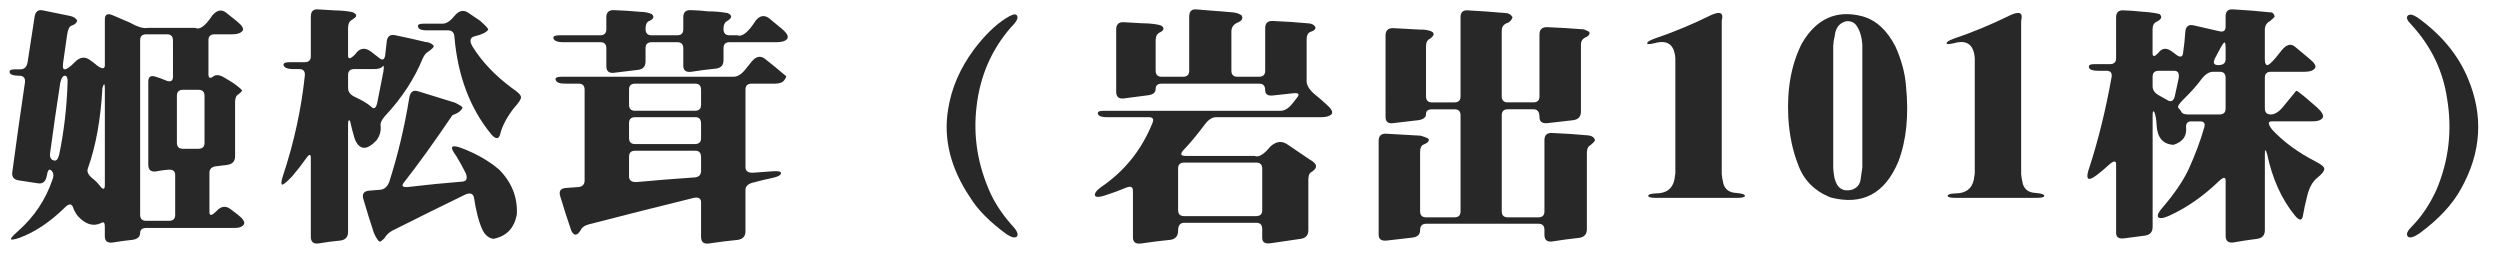 <?xml version="1.0" encoding="utf-8"?>
<!-- Generator: Adobe Illustrator 16.0.0, SVG Export Plug-In . SVG Version: 6.00 Build 0)  -->
<!DOCTYPE svg PUBLIC "-//W3C//DTD SVG 1.1//EN" "http://www.w3.org/Graphics/SVG/1.1/DTD/svg11.dtd">
<svg version="1.1" id="圖層_1" xmlns="http://www.w3.org/2000/svg" xmlns:xlink="http://www.w3.org/1999/xlink" x="0px" y="0px"
	 width="178.126px" height="19.055px" viewBox="0 0 178.126 19.055" enable-background="new 0 0 178.126 19.055"
	 xml:space="preserve">
<g>
	<path fill="#282828" d="M15.135,1.09c0.328-0.375,0.65-0.439,0.967-0.194l0.773,0.616c0.387,0.316,0.521,0.545,0.404,0.686
		c-0.129,0.164-0.369,0.246-0.721,0.246h-1.266c-0.293,0-0.44,0.141-0.44,0.422v2.408c0,0.281,0.106,0.346,0.317,0.193
		c0.199-0.176,0.486-0.146,0.861,0.088l0.58,0.352c0.434,0.316,0.645,0.498,0.633,0.545c-0.012,0.059-0.094,0.146-0.246,0.264
		c-0.164,0.082-0.246,0.263-0.246,0.545v3.867c0,0.351-0.176,0.557-0.527,0.615l-0.844,0.105c-0.305,0.046-0.457,0.199-0.457,0.457
		v2.813c0,0.281,0.164,0.258,0.492-0.07c0.328-0.363,0.668-0.41,1.019-0.141l0.51,0.387c0.375,0.293,0.521,0.521,0.439,0.685
		c-0.105,0.176-0.328,0.264-0.668,0.264h-6.293c-0.293,0-0.439,0.123-0.439,0.369c0,0.258-0.176,0.416-0.527,0.475
		c-0.469,0.047-0.943,0.111-1.424,0.193c-0.375,0.047-0.563-0.1-0.563-0.439v-0.703c0-0.282-0.088-0.363-0.264-0.246
		c-0.563,0.27-1.119,0.1-1.67-0.51c-0.152-0.199-0.264-0.404-0.334-0.615c-0.105-0.293-0.322-0.264-0.65,0.087
		c-1.031,0.997-2.086,1.694-3.164,2.092c-0.352,0.117-0.551,0.152-0.598,0.105c-0.047-0.059,0.111-0.246,0.475-0.563
		c1.172-1.031,1.998-2.268,2.479-3.709c0.105-0.27,0.076-0.48-0.088-0.633c-0.152-0.14-0.258-0.023-0.316,0.352
		c-0.071,0.434-0.281,0.621-0.633,0.563L1.319,12.85c-0.352-0.059-0.498-0.264-0.439-0.615c0.281-2.109,0.58-4.225,0.896-6.346
		c0.047-0.328-0.094-0.493-0.422-0.493c-0.363,0-0.58-0.064-0.65-0.193C0.622,5.027,0.745,4.939,1.073,4.939H1.46
		c0.281,0,0.451-0.175,0.51-0.527l0.492-3.199c0.058-0.387,0.252-0.545,0.58-0.475L4.94,1.125c0.281,0.047,0.469,0.164,0.563,0.352
		C5.456,1.641,5.321,1.758,5.098,1.828c-0.152,0.047-0.258,0.264-0.316,0.65L4.501,4.447C4.454,4.775,4.489,4.939,4.606,4.939
		c0.153,0,0.399-0.175,0.739-0.527c0.352-0.352,0.703-0.398,1.055-0.141c0.176,0.118,0.352,0.252,0.527,0.405
		C7.29,4.934,7.471,4.922,7.471,4.641V1.389c0-0.352,0.176-0.457,0.527-0.316L9.229,1.6c0.563,0.316,0.99,0.445,1.283,0.387h3.41
		C14.227,2.15,14.632,1.852,15.135,1.09z M4.817,5.853c0.012-0.304-0.053-0.457-0.193-0.457c-0.152,0-0.264,0.176-0.334,0.528
		c-0.258,1.664-0.498,3.328-0.721,4.992c-0.035,0.281,0.047,0.451,0.246,0.51c0.188,0.07,0.322-0.071,0.404-0.422
		C4.559,9.375,4.759,7.658,4.817,5.853z M7.471,6.346c0-0.434-0.059-0.457-0.176-0.07C7.178,8.49,6.833,10.4,6.259,12.006
		c-0.094,0.246,0.053,0.51,0.439,0.791c0.141,0.117,0.275,0.258,0.404,0.422c0.246,0.328,0.369,0.311,0.369-0.053V6.346z
		 M12.323,2.883c0-0.293-0.141-0.439-0.422-0.439h-1.477c-0.293,0-0.439,0.141-0.439,0.422v12.428c0,0.293,0.141,0.439,0.422,0.439
		h1.635c0.293,0,0.44-0.141,0.44-0.422v-2.848c0-0.281-0.176-0.404-0.528-0.369c-0.281,0.023-0.568,0.064-0.861,0.123
		c-0.352,0.035-0.527-0.123-0.527-0.475V5.818c0-0.352,0.176-0.469,0.527-0.352c0.27,0.082,0.539,0.182,0.809,0.299
		c0.281,0.082,0.422-0.018,0.422-0.299V2.883z M14.573,6.838c0-0.293-0.141-0.439-0.422-0.439h-1.107
		c-0.293,0-0.44,0.141-0.44,0.422v3.34c0,0.293,0.141,0.439,0.422,0.439h1.107c0.293,0,0.439-0.141,0.439-0.422V6.838z"/>
	<path fill="#282828" d="M22.146,1.195c0-0.375,0.164-0.551,0.492-0.527l1.195,0.07c0.516,0.012,0.938,0.053,1.266,0.123
		c0.223,0.082,0.311,0.188,0.264,0.316c-0.035,0.059-0.135,0.141-0.299,0.246C24.888,1.518,24.8,1.705,24.8,1.986v1.969
		c0,0.281,0.164,0.258,0.492-0.07l0.141-0.176c0.293-0.305,0.633-0.311,1.02-0.018l0.563,0.439c0.258,0.211,0.404,0.117,0.439-0.281
		l0.105-0.932c0.059-0.352,0.264-0.486,0.615-0.404c0.691,0.141,1.4,0.298,2.127,0.475C30.548,3,30.747,3.088,30.9,3.252
		c0.035,0.094-0.117,0.252-0.457,0.475c-0.094,0.047-0.199,0.188-0.317,0.422c-0.597,1.465-1.494,2.836-2.689,4.113
		c-0.246,0.27-0.352,0.509-0.316,0.721c0.035,0.363-0.064,0.703-0.299,1.02c-0.703,0.738-1.219,0.703-1.547-0.106
		c-0.129-0.421-0.24-0.849-0.334-1.283C24.847,8.519,24.8,8.59,24.8,8.824v7.699c0,0.352-0.176,0.557-0.527,0.615
		c-0.527,0.047-1.061,0.117-1.6,0.211c-0.352,0.035-0.527-0.123-0.527-0.475V11.25c0-0.316-0.129-0.281-0.387,0.105
		c-0.27,0.387-0.586,0.791-0.949,1.213c-0.41,0.434-0.65,0.627-0.721,0.58c-0.07-0.059-0.047-0.264,0.07-0.615
		c0.797-2.402,1.318-4.799,1.564-7.189c0.012-0.282-0.123-0.422-0.404-0.422h-0.457c-0.352,0-0.568-0.082-0.65-0.246
		C20.154,4.512,20.3,4.43,20.652,4.43h1.055c0.293,0,0.439-0.141,0.439-0.422V1.195z M27.314,5.115
		c0.059-0.375,0.035-0.498-0.07-0.369c-0.082,0.117-0.293,0.176-0.633,0.176H25.24c-0.293,0-0.439,0.14-0.439,0.422v0.932
		c0,0.281,0.176,0.498,0.527,0.65c0.457,0.211,0.82,0.427,1.09,0.65c0.211,0.234,0.364,0.158,0.457-0.229L27.314,5.115z
		 M29.159,6.978c0.07-0.433,0.281-0.591,0.633-0.474l2.619,0.808c0.352,0.176,0.533,0.293,0.545,0.352
		c-0.082,0.223-0.322,0.404-0.721,0.545c-1.336,1.969-2.484,3.562-3.446,4.781c-0.211,0.258-0.117,0.369,0.281,0.334
		c1.277-0.152,2.572-0.281,3.885-0.387c0.281-0.023,0.363-0.21,0.246-0.562c-0.199-0.41-0.428-0.826-0.686-1.248
		c-0.27-0.363-0.363-0.586-0.281-0.668c0.105-0.07,0.334-0.035,0.686,0.105c1.02,0.387,1.898,0.891,2.637,1.512
		c0.914,0.926,1.336,1.998,1.266,3.217c-0.188,0.973-0.744,1.547-1.67,1.723c-0.328-0.047-0.586-0.258-0.773-0.633
		c-0.258-0.551-0.463-1.33-0.615-2.338c-0.082-0.281-0.305-0.334-0.668-0.158c-1.711,0.832-3.428,1.682-5.15,2.549
		c-0.234,0.128-0.422,0.311-0.563,0.545c-0.117,0.117-0.211,0.193-0.281,0.229c-0.105,0.035-0.258-0.164-0.457-0.598
		c-0.27-0.809-0.522-1.617-0.756-2.426c-0.105-0.352,0.018-0.551,0.369-0.598l0.844-0.07c0.281-0.023,0.492-0.211,0.633-0.563
		C28.345,11.057,28.82,9.064,29.159,6.978z M32.359,1.16c0.316-0.398,0.645-0.486,0.984-0.264l0.861,0.581
		c0.398,0.352,0.592,0.563,0.58,0.633c-0.105,0.188-0.445,0.352-1.02,0.492c-0.281,0.094-0.316,0.328-0.105,0.703
		c0.668,1.078,1.6,2.063,2.795,2.953c0.445,0.293,0.668,0.516,0.668,0.668S36.958,7.33,36.63,7.682
		C36.103,8.361,35.769,9,35.628,9.598c-0.105,0.339-0.316,0.328-0.633-0.036c-1.512-1.851-2.385-4.171-2.619-6.96
		c-0.023-0.293-0.176-0.439-0.457-0.439h-1.494c-0.352,0-0.557-0.064-0.615-0.193c-0.094-0.188,0.018-0.282,0.334-0.282h1.371
		C31.796,1.687,32.077,1.512,32.359,1.16z"/>
	<path fill="#282828" d="M43.201,1.23c0-0.34,0.17-0.51,0.51-0.51C44.355,0.744,45,0.785,45.644,0.844
		c0.281,0,0.545,0.052,0.791,0.158c0.211,0.187,0.141,0.357-0.211,0.51c-0.152,0.07-0.229,0.252-0.229,0.545
		c0,0.305,0.141,0.457,0.422,0.457h1.828c0.293,0,0.439-0.141,0.439-0.422V1.23c0-0.352,0.176-0.521,0.527-0.51
		c0.41,0.012,0.82,0.041,1.23,0.088c0.469,0,0.938,0.041,1.406,0.123c0.328,0.152,0.328,0.334,0,0.545
		c-0.199,0.094-0.299,0.287-0.299,0.58c0,0.305,0.141,0.457,0.422,0.457h0.563c0.34,0.141,0.779-0.211,1.318-1.055
		c0.305-0.363,0.627-0.41,0.967-0.141l0.932,0.773c0.34,0.293,0.451,0.521,0.334,0.686c-0.129,0.152-0.369,0.229-0.721,0.229H51.99
		c-0.293,0-0.439,0.14-0.439,0.422v0.861c0,0.352-0.176,0.551-0.528,0.598c-0.586,0.059-1.177,0.134-1.775,0.229
		c-0.375,0.047-0.563-0.1-0.563-0.439v-1.23c0-0.293-0.141-0.439-0.422-0.439h-1.828c-0.293,0-0.439,0.14-0.439,0.422v0.949
		c0,0.351-0.176,0.551-0.527,0.598l-1.74,0.211c-0.351,0.035-0.527-0.124-0.527-0.475V3.445c0-0.293-0.141-0.439-0.422-0.439H40.09
		c-0.352,0-0.568-0.082-0.651-0.246c-0.058-0.164,0.088-0.246,0.44-0.246h2.883c0.293,0,0.439-0.141,0.439-0.422V1.23z
		 M53.537,4.412c0.328-0.41,0.662-0.475,1.002-0.193c0.492,0.386,0.984,0.791,1.477,1.213c0.012,0.046-0.029,0.135-0.123,0.264
		c-0.117,0.176-0.34,0.264-0.668,0.264h-1.67c-0.293,0-0.439,0.141-0.439,0.422v5.52c0,0.281,0.176,0.416,0.527,0.404l1.441-0.105
		c0.375-0.023,0.562,0.018,0.562,0.123c0,0.141-0.176,0.252-0.527,0.334c-0.504,0.105-1.014,0.229-1.529,0.369
		c-0.317,0.094-0.475,0.264-0.475,0.51v2.936c0,0.352-0.176,0.557-0.527,0.615c-0.703,0.07-1.406,0.158-2.11,0.264
		c-0.351,0.035-0.527-0.123-0.527-0.475v-2.461c0-0.281-0.176-0.387-0.527-0.316c-2.485,0.609-4.969,1.236-7.453,1.88
		c-0.293,0.071-0.486,0.2-0.58,0.387c-0.258,0.445-0.486,0.469-0.686,0.07c-0.281-0.82-0.545-1.641-0.791-2.461
		c-0.105-0.352,0.018-0.545,0.369-0.581l0.949-0.07c0.281-0.035,0.422-0.193,0.422-0.475V6.398c0-0.293-0.141-0.439-0.422-0.439
		H40.23c-0.351,0-0.562-0.082-0.633-0.246s0.07-0.246,0.422-0.246h12.252c0.281,0,0.563-0.176,0.844-0.528L53.537,4.412z
		 M49.951,6.398c0-0.293-0.141-0.439-0.422-0.439h-4.271c-0.293,0-0.439,0.141-0.439,0.422v1.072c0,0.293,0.141,0.439,0.422,0.439
		h4.271c0.293,0,0.439-0.141,0.439-0.422V6.398z M49.951,8.824c0-0.316-0.129-0.475-0.387-0.475h-4.306
		c-0.293,0-0.439,0.141-0.439,0.421v1.055c0,0.293,0.141,0.439,0.422,0.439h4.271c0.293,0,0.439-0.141,0.439-0.422V8.824z
		 M49.951,11.197c0-0.305-0.135-0.457-0.404-0.457h-4.289c-0.293,0-0.439,0.141-0.439,0.422v1.406c0,0.281,0.176,0.416,0.527,0.404
		c1.395-0.129,2.789-0.24,4.184-0.334c0.281-0.036,0.422-0.193,0.422-0.475V11.197z"/>
	<path fill="#282828" d="M71.674,1.301c0.398-0.258,0.65-0.334,0.756-0.229c0.164,0.164,0.029,0.457-0.404,0.879
		c-1.383,1.594-2.197,3.469-2.443,5.625c-0.258,2.121,0.076,4.195,1.002,6.223c0.363,0.762,0.844,1.482,1.441,2.162
		c0.41,0.422,0.557,0.715,0.439,0.879c-0.129,0.141-0.381,0.088-0.756-0.158c-1.184-0.868-2.039-1.729-2.566-2.584
		C67.724,12,67.197,9.885,67.56,7.752c0.234-1.477,0.844-2.883,1.828-4.219C70.15,2.525,70.912,1.781,71.674,1.301z"/>
	<path fill="#282828" d="M84.731,1.195c0-0.375,0.164-0.551,0.492-0.527l2.602,0.211c0.258,0.023,0.469,0.094,0.633,0.211
		c0.141,0.222,0.03,0.404-0.334,0.545c-0.258,0.129-0.387,0.334-0.387,0.615v2.777c0,0.293,0.14,0.439,0.422,0.439h1.547
		c0.293,0,0.439-0.141,0.439-0.422V2.004c0-0.352,0.176-0.521,0.527-0.51c0.879,0.035,1.758,0.094,2.637,0.176
		c0.199,0.035,0.334,0.117,0.404,0.246c0.059,0.141-0.064,0.264-0.369,0.369c-0.164,0.07-0.246,0.246-0.246,0.527v2.971
		c0,0.281,0.176,0.58,0.527,0.896c0.293,0.234,0.586,0.486,0.879,0.756c0.352,0.305,0.48,0.533,0.387,0.686
		C94.75,8.273,94.504,8.35,94.153,8.35h-7.506c-0.281,0-0.551,0.176-0.809,0.527c-0.586,0.773-1.078,1.365-1.477,1.775
		c-0.293,0.305-0.258,0.457,0.105,0.457h4.922c0.281,0.129,0.656-0.094,1.125-0.668c0.398-0.363,0.791-0.422,1.178-0.176
		l1.635,1.107c0.563,0.305,0.586,0.609,0.07,0.914c-0.117,0.07-0.176,0.246-0.176,0.527V16.4c0,0.352-0.176,0.557-0.527,0.615
		l-2.162,0.316c-0.398,0.059-0.598-0.07-0.598-0.387v-0.633c0-0.293-0.141-0.439-0.422-0.439h-5.133
		c-0.293,0-0.439,0.188-0.439,0.563s-0.176,0.592-0.527,0.65c-0.703,0.07-1.412,0.158-2.127,0.264
		c-0.375,0.046-0.563-0.1-0.563-0.439v-3.322c0-0.293-0.182-0.357-0.545-0.194c-0.48,0.2-0.961,0.375-1.441,0.528
		c-0.398,0.129-0.633,0.14-0.703,0.035c-0.082-0.152,0.059-0.363,0.422-0.633c1.664-1.125,2.883-2.643,3.656-4.553
		c0.117-0.281,0.035-0.421-0.246-0.421h-2.989c-0.351,0-0.562-0.064-0.633-0.193c-0.082-0.176,0.041-0.264,0.369-0.264h12.638
		c0.281,0,0.563-0.176,0.844-0.527l0.316-0.404c0.211-0.258,0.117-0.363-0.281-0.317l-1.459,0.159
		c-0.352,0.035-0.527-0.094-0.527-0.387c0-0.305-0.141-0.457-0.422-0.457H82.78c-0.293,0-0.439,0.123-0.439,0.369
		c0,0.258-0.176,0.41-0.527,0.457l-1.758,0.229c-0.352,0.035-0.527-0.123-0.527-0.475V2.092c0-0.352,0.176-0.521,0.527-0.51
		l1.23,0.07c0.75,0.012,1.248,0.076,1.494,0.193c0.199,0.175,0.146,0.334-0.158,0.475c-0.188,0.094-0.281,0.281-0.281,0.563v2.145
		c0,0.293,0.141,0.439,0.422,0.439h1.529c0.293,0,0.439-0.141,0.439-0.422V1.195z M89.934,12.023c0-0.293-0.141-0.439-0.422-0.439
		h-5.133c-0.293,0-0.439,0.141-0.439,0.422v2.953c0,0.293,0.141,0.439,0.422,0.439h5.133c0.293,0,0.439-0.141,0.439-0.422V12.023z"
		/>
	<path fill="#282828" d="M104.063,1.23c0-0.352,0.17-0.516,0.51-0.492c0.902,0.047,1.805,0.111,2.707,0.193
		c0.211,0,0.375,0.1,0.492,0.299c-0.082,0.234-0.234,0.381-0.457,0.439c-0.211,0.105-0.316,0.281-0.316,0.527v4.658
		c0,0.293,0.141,0.44,0.422,0.44h1.828c0.293,0,0.439-0.141,0.439-0.422V2.461c0-0.352,0.176-0.527,0.528-0.527
		c0.879,0.035,1.758,0.087,2.637,0.158c0.234,0.094,0.363,0.158,0.387,0.193c0.059,0.152-0.047,0.287-0.316,0.404
		c-0.188,0.094-0.281,0.252-0.281,0.475v4.781c0,0.352-0.176,0.557-0.527,0.615l-1.828,0.21c-0.398,0.047-0.598-0.093-0.598-0.421
		c0-0.375-0.14-0.563-0.422-0.563h-1.828c-0.293,0-0.439,0.141-0.439,0.422v6.838c0,0.293,0.141,0.439,0.422,0.439h2.18
		c0.293,0,0.439-0.141,0.439-0.422v-5.08c0-0.352,0.176-0.521,0.527-0.51c0.879,0.035,1.758,0.094,2.637,0.176
		c0.258,0.047,0.404,0.164,0.439,0.352c-0.059,0.105-0.17,0.223-0.334,0.351c-0.164,0.083-0.246,0.264-0.246,0.545v5.432
		c0,0.352-0.176,0.557-0.527,0.615c-0.656,0.07-1.313,0.158-1.969,0.264c-0.352,0.035-0.527-0.123-0.527-0.475v-0.352
		c0-0.293-0.141-0.439-0.422-0.439h-7.998c-0.293,0-0.439,0.152-0.439,0.457s-0.176,0.48-0.527,0.527l-1.828,0.211
		c-0.398,0.047-0.598-0.088-0.598-0.404v-6.697c0-0.352,0.176-0.521,0.527-0.51l2.461,0.141c0.352,0.105,0.545,0.187,0.58,0.246
		c0.035,0.152-0.088,0.281-0.369,0.387c-0.164,0.07-0.246,0.246-0.246,0.527v4.219c0,0.293,0.141,0.439,0.422,0.439h2.021
		c0.293,0,0.439-0.141,0.439-0.422V8.227c0-0.293-0.14-0.439-0.422-0.439h-1.6c-0.293,0-0.439,0.111-0.439,0.334
		c0,0.234-0.176,0.381-0.527,0.439l-1.793,0.21c-0.375,0.059-0.563-0.087-0.563-0.439V2.531c0-0.352,0.176-0.527,0.527-0.527
		l1.934,0.105c0.234-0.012,0.469,0.018,0.703,0.088c0.352,0.117,0.352,0.305,0,0.563c-0.188,0.082-0.281,0.264-0.281,0.545v3.55
		c0,0.293,0.141,0.44,0.422,0.44h1.6c0.293,0,0.439-0.141,0.439-0.422V1.23z"/>
	<path fill="#282828" d="M121.884,1.09c0.68-0.316,0.943-0.188,0.791,0.387V12.41c0.023,0.234,0.064,0.469,0.123,0.703
		c0.129,0.398,0.428,0.609,0.896,0.633c0.422,0.035,0.633,0.105,0.633,0.211c-0.012,0.094-0.193,0.141-0.545,0.141h-5.801
		c-0.352,0-0.533-0.047-0.545-0.141c0.012-0.105,0.193-0.164,0.545-0.176c0.738,0,1.178-0.322,1.318-0.967l0.07-0.457V4.148
		c-0.07-0.973-0.563-1.33-1.477-1.072c-0.352,0.082-0.527,0.088-0.527,0.018c-0.023-0.094,0.141-0.205,0.492-0.334
		C119.241,2.291,120.583,1.734,121.884,1.09z"/>
	<path fill="#282828" d="M128.385,3.094c1.031-1.77,2.467-2.414,4.307-1.934c0.973,0.27,1.758,0.984,2.355,2.145
		c0.433,0.961,0.686,1.898,0.756,2.813c0.211,2.098,0.029,3.896-0.545,5.396c-0.961,2.297-2.578,3.146-4.852,2.548
		c-1.137-0.468-1.898-1.242-2.285-2.32c-0.398-1.008-0.633-2.133-0.703-3.375C127.312,6.328,127.635,4.57,128.385,3.094z
		 M131.549,1.512c-0.492,0.117-0.768,0.469-0.826,1.055c-0.059,0.234-0.094,0.469-0.105,0.703v8.702
		c0.012,0.234,0.041,0.468,0.088,0.703c0.176,0.727,0.592,1.008,1.248,0.844c0.363-0.129,0.568-0.375,0.615-0.738l0.123-0.861V3.199
		c-0.035-0.586-0.182-1.055-0.439-1.406C132.088,1.582,131.853,1.488,131.549,1.512z"/>
	<path fill="#282828" d="M143.217,1.09c0.679-0.316,0.943-0.188,0.791,0.387V12.41c0.023,0.234,0.064,0.469,0.123,0.703
		c0.129,0.398,0.428,0.609,0.896,0.633c0.422,0.035,0.633,0.105,0.633,0.211c-0.012,0.094-0.193,0.141-0.545,0.141h-5.801
		c-0.351,0-0.533-0.047-0.545-0.141c0.012-0.105,0.194-0.164,0.545-0.176c0.739,0,1.178-0.322,1.319-0.967l0.07-0.457V4.148
		c-0.07-0.973-0.563-1.33-1.477-1.072c-0.352,0.082-0.527,0.088-0.527,0.018C138.676,3,138.84,2.889,139.191,2.76
		C140.574,2.291,141.916,1.734,143.217,1.09z"/>
	<path fill="#282828" d="M150.772,1.248c0-0.363,0.176-0.533,0.527-0.51c0.398,0.012,0.814,0.041,1.248,0.088
		c0.574,0.035,1.014,0.094,1.318,0.176c0.223,0.187,0.146,0.375-0.229,0.562c-0.176,0.082-0.264,0.252-0.264,0.51v1.705
		c0,0.305,0.152,0.281,0.457-0.07c0.258-0.305,0.574-0.311,0.949-0.018l0.211,0.158c0.305,0.246,0.486,0.246,0.545,0
		c0.082-0.539,0.141-1.084,0.176-1.635c0.047-0.352,0.246-0.487,0.598-0.404l1.846,0.422c0.281,0.059,0.422-0.053,0.422-0.334V1.16
		c0-0.352,0.176-0.516,0.527-0.492c0.879,0.047,1.758,0.117,2.637,0.211c0.152-0.024,0.264,0.07,0.334,0.281
		c-0.012,0.059-0.129,0.176-0.352,0.352c-0.234,0.129-0.352,0.334-0.352,0.615v2.074c0,0.281,0.059,0.428,0.176,0.439
		c0.117-0.012,0.322-0.193,0.615-0.545l0.422-0.527c0.34-0.41,0.656-0.486,0.949-0.229l1.055,0.879
		c0.34,0.281,0.457,0.498,0.352,0.65c-0.129,0.164-0.369,0.246-0.721,0.246h-2.408c-0.293,0-0.439,0.141-0.439,0.422v2.18
		c0,0.293,0.141,0.439,0.422,0.439c0.281,0,0.569-0.176,0.862-0.527l0.949-1.16c0.047-0.012,0.246,0.129,0.598,0.422l0.879,0.755
		c0.375,0.34,0.51,0.592,0.404,0.756c-0.117,0.164-0.352,0.246-0.703,0.246h-2.918c-0.293,0-0.281,0.199,0.035,0.598
		c0.82,0.879,1.875,1.646,3.164,2.303c0.363,0.188,0.545,0.352,0.545,0.492c0,0.152-0.176,0.369-0.527,0.65
		c-0.328,0.27-0.563,0.709-0.703,1.318c-0.117,0.445-0.217,0.908-0.299,1.389c-0.07,0.34-0.258,0.328-0.563-0.035
		c-0.949-1.16-1.611-2.625-1.986-4.395c-0.105-0.364-0.158-0.352-0.158,0.035V16.4c0,0.352-0.176,0.557-0.527,0.615
		c-0.574,0.07-1.154,0.158-1.74,0.264c-0.352,0.035-0.527-0.123-0.527-0.475v-3.938c0-0.281-0.17-0.258-0.51,0.07
		c-1.113,1.067-2.291,1.881-3.533,2.444c-0.434,0.188-0.691,0.211-0.773,0.07c-0.07-0.129,0.053-0.369,0.369-0.721
		c0.809-0.949,1.406-1.828,1.793-2.637c0.492-1.078,0.867-2.08,1.125-3.006c0.094-0.293-0.006-0.439-0.299-0.439h-0.633
		c-0.281,0-0.398,0.176-0.352,0.527c0.023,0.563-0.275,0.943-0.896,1.143c-0.762-0.035-1.166-0.51-1.213-1.424
		c-0.012-0.351-0.064-0.656-0.158-0.914c-0.082-0.105-0.123-0.042-0.123,0.193v7.998c0,0.352-0.176,0.556-0.527,0.615l-1.477,0.193
		c-0.398,0.059-0.598-0.07-0.598-0.387v-4.887c0-0.281-0.176-0.264-0.527,0.053c-0.293,0.27-0.586,0.516-0.879,0.738
		c-0.316,0.234-0.516,0.305-0.598,0.211c-0.082-0.117-0.047-0.381,0.105-0.791c0.645-1.992,1.172-4.143,1.582-6.451
		c0.035-0.281-0.088-0.422-0.369-0.422h-0.598c-0.352,0-0.563-0.064-0.633-0.193c-0.082-0.188,0.035-0.281,0.351-0.281h1.125
		c0.293,0,0.44-0.141,0.44-0.422V1.248z M155.219,5.643c0.082-0.398-0.018-0.598-0.299-0.598h-1.107
		c-0.293,0-0.439,0.141-0.439,0.422v0.686c0,0.281,0.176,0.51,0.527,0.686l0.474,0.264c0.293,0.199,0.487,0.117,0.58-0.247
		L155.219,5.643z M158.576,5.572c0-0.305-0.135-0.457-0.404-0.457h-0.492c-0.281,0-0.557,0.176-0.826,0.527
		c-0.305,0.421-0.727,0.896-1.266,1.424c-0.34,0.328-0.463,0.539-0.369,0.633c0.105,0.105,0.176,0.199,0.211,0.281
		c0.059,0.117,0.223,0.176,0.492,0.176h2.215c0.293,0,0.439-0.141,0.439-0.422V5.572z M158.489,3.023
		c-0.071,0.035-0.193,0.223-0.369,0.563l-0.281,0.527c-0.188,0.352-0.117,0.527,0.211,0.527c0.352,0,0.527-0.141,0.527-0.422V3.428
		C158.576,3.146,158.547,3.012,158.489,3.023z"/>
	<path fill="#282828" d="M171.546,1.125c0.129-0.141,0.363-0.1,0.703,0.123c1.687,1.207,2.883,2.648,3.586,4.324
		c1.125,2.66,0.967,5.279-0.475,7.857c-0.598,1.113-1.588,2.18-2.971,3.199c-0.434,0.293-0.715,0.363-0.844,0.211
		c-0.117-0.164-0.012-0.404,0.316-0.721c0.691-0.703,1.271-1.57,1.74-2.602c0.879-2.074,1.131-4.236,0.756-6.486
		c-0.293-1.992-1.143-3.75-2.549-5.273C171.516,1.465,171.428,1.254,171.546,1.125z"/>
</g>
</svg>
